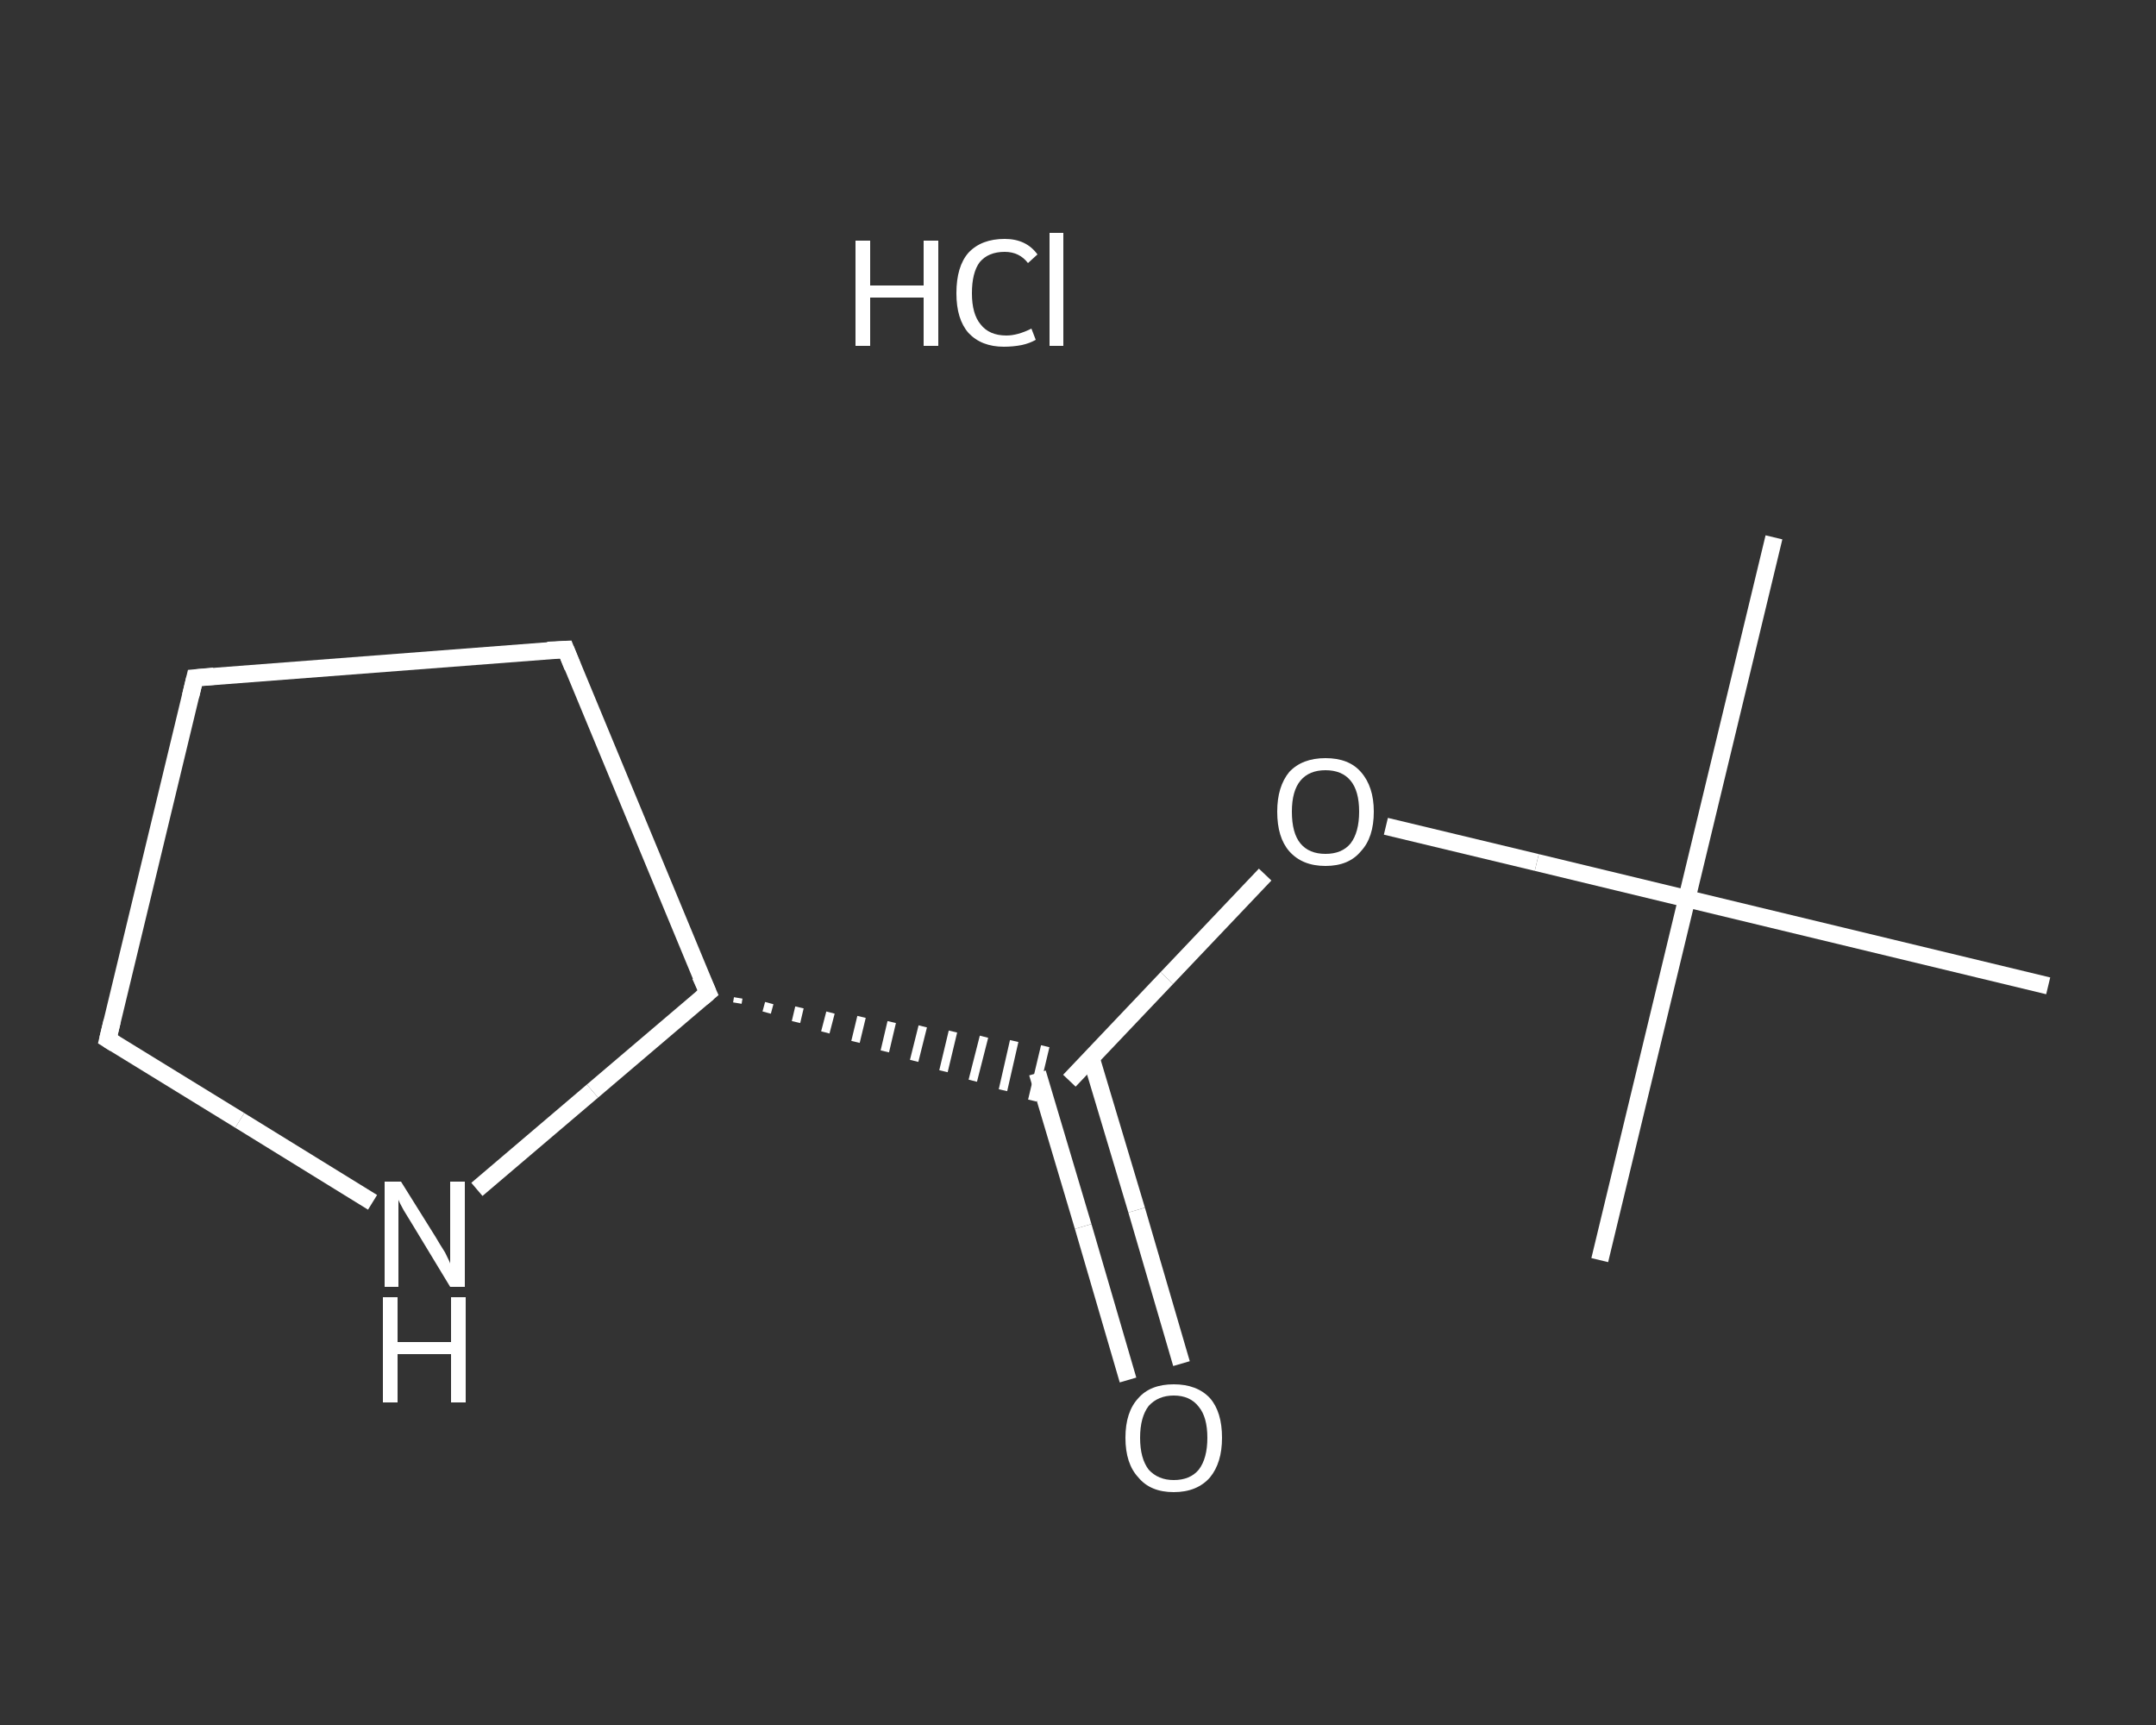 <?xml version='1.0' encoding='iso-8859-1'?>
<svg version='1.1' baseProfile='full'
              xmlns='http://www.w3.org/2000/svg'
                      xmlns:rdkit='http://www.rdkit.org/xml'
                      xmlns:xlink='http://www.w3.org/1999/xlink'
                  xml:space='preserve'
width='250px' height='200px' viewBox='0 0 250 200'>
<rect x="0" y="0" width="250" height="200" fill="#333333" stroke="none"/>
<!-- END OF HEADER -->
<rect style='opacity:1.0;fill:transparent;stroke:none' width='250.0' height='200.0' x='0.0' y='0.0'> </rect>
<path class='bond-0 atom-0 atom-1' d='M 205.7,62.3 L 195.6,104.2' style='fill:none;fill-rule:evenodd;stroke:#FFFFFF;stroke-width:2.0px;stroke-linecap:butt;stroke-linejoin:miter;stroke-opacity:1' />
<path class='bond-1 atom-1 atom-2' d='M 195.6,104.2 L 185.5,146.1' style='fill:none;fill-rule:evenodd;stroke:#FFFFFF;stroke-width:2.0px;stroke-linecap:butt;stroke-linejoin:miter;stroke-opacity:1' />
<path class='bond-2 atom-1 atom-3' d='M 195.6,104.2 L 237.5,114.3' style='fill:none;fill-rule:evenodd;stroke:#FFFFFF;stroke-width:2.0px;stroke-linecap:butt;stroke-linejoin:miter;stroke-opacity:1' />
<path class='bond-3 atom-1 atom-4' d='M 195.6,104.2 L 178.2,100.0' style='fill:none;fill-rule:evenodd;stroke:#FFFFFF;stroke-width:2.0px;stroke-linecap:butt;stroke-linejoin:miter;stroke-opacity:1' />
<path class='bond-3 atom-1 atom-4' d='M 178.2,100.0 L 160.7,95.8' style='fill:none;fill-rule:evenodd;stroke:#FFFFFF;stroke-width:2.0px;stroke-linecap:butt;stroke-linejoin:miter;stroke-opacity:1' />
<path class='bond-4 atom-4 atom-5' d='M 146.7,101.4 L 135.3,113.4' style='fill:none;fill-rule:evenodd;stroke:#FFFFFF;stroke-width:2.0px;stroke-linecap:butt;stroke-linejoin:miter;stroke-opacity:1' />
<path class='bond-4 atom-4 atom-5' d='M 135.3,113.4 L 124.0,125.3' style='fill:none;fill-rule:evenodd;stroke:#FFFFFF;stroke-width:2.0px;stroke-linecap:butt;stroke-linejoin:miter;stroke-opacity:1' />
<path class='bond-5 atom-5 atom-6' d='M 120.3,124.4 L 125.6,142.2' style='fill:none;fill-rule:evenodd;stroke:#FFFFFF;stroke-width:2.0px;stroke-linecap:butt;stroke-linejoin:miter;stroke-opacity:1' />
<path class='bond-5 atom-5 atom-6' d='M 125.6,142.2 L 130.8,160.0' style='fill:none;fill-rule:evenodd;stroke:#FFFFFF;stroke-width:2.0px;stroke-linecap:butt;stroke-linejoin:miter;stroke-opacity:1' />
<path class='bond-5 atom-5 atom-6' d='M 126.5,122.6 L 131.8,140.3' style='fill:none;fill-rule:evenodd;stroke:#FFFFFF;stroke-width:2.0px;stroke-linecap:butt;stroke-linejoin:miter;stroke-opacity:1' />
<path class='bond-5 atom-5 atom-6' d='M 131.8,140.3 L 137.0,158.1' style='fill:none;fill-rule:evenodd;stroke:#FFFFFF;stroke-width:2.0px;stroke-linecap:butt;stroke-linejoin:miter;stroke-opacity:1' />
<path class='bond-6 atom-7 atom-5' d='M 85.5,116.3 L 85.6,115.7' style='fill:none;fill-rule:evenodd;stroke:#FFFFFF;stroke-width:1.0px;stroke-linecap:butt;stroke-linejoin:miter;stroke-opacity:1' />
<path class='bond-6 atom-7 atom-5' d='M 88.9,117.4 L 89.2,116.3' style='fill:none;fill-rule:evenodd;stroke:#FFFFFF;stroke-width:1.0px;stroke-linecap:butt;stroke-linejoin:miter;stroke-opacity:1' />
<path class='bond-6 atom-7 atom-5' d='M 92.3,118.5 L 92.7,116.8' style='fill:none;fill-rule:evenodd;stroke:#FFFFFF;stroke-width:1.0px;stroke-linecap:butt;stroke-linejoin:miter;stroke-opacity:1' />
<path class='bond-6 atom-7 atom-5' d='M 95.7,119.7 L 96.3,117.4' style='fill:none;fill-rule:evenodd;stroke:#FFFFFF;stroke-width:1.0px;stroke-linecap:butt;stroke-linejoin:miter;stroke-opacity:1' />
<path class='bond-6 atom-7 atom-5' d='M 99.2,120.8 L 99.9,117.9' style='fill:none;fill-rule:evenodd;stroke:#FFFFFF;stroke-width:1.0px;stroke-linecap:butt;stroke-linejoin:miter;stroke-opacity:1' />
<path class='bond-6 atom-7 atom-5' d='M 102.6,121.9 L 103.4,118.5' style='fill:none;fill-rule:evenodd;stroke:#FFFFFF;stroke-width:1.0px;stroke-linecap:butt;stroke-linejoin:miter;stroke-opacity:1' />
<path class='bond-6 atom-7 atom-5' d='M 106.0,123.0 L 107.0,119.0' style='fill:none;fill-rule:evenodd;stroke:#FFFFFF;stroke-width:1.0px;stroke-linecap:butt;stroke-linejoin:miter;stroke-opacity:1' />
<path class='bond-6 atom-7 atom-5' d='M 109.4,124.2 L 110.5,119.6' style='fill:none;fill-rule:evenodd;stroke:#FFFFFF;stroke-width:1.0px;stroke-linecap:butt;stroke-linejoin:miter;stroke-opacity:1' />
<path class='bond-6 atom-7 atom-5' d='M 112.8,125.3 L 114.1,120.2' style='fill:none;fill-rule:evenodd;stroke:#FFFFFF;stroke-width:1.0px;stroke-linecap:butt;stroke-linejoin:miter;stroke-opacity:1' />
<path class='bond-6 atom-7 atom-5' d='M 116.3,126.4 L 117.6,120.7' style='fill:none;fill-rule:evenodd;stroke:#FFFFFF;stroke-width:1.0px;stroke-linecap:butt;stroke-linejoin:miter;stroke-opacity:1' />
<path class='bond-6 atom-7 atom-5' d='M 119.7,127.6 L 121.2,121.3' style='fill:none;fill-rule:evenodd;stroke:#FFFFFF;stroke-width:1.0px;stroke-linecap:butt;stroke-linejoin:miter;stroke-opacity:1' />
<path class='bond-7 atom-7 atom-8' d='M 82.1,115.1 L 65.6,75.3' style='fill:none;fill-rule:evenodd;stroke:#FFFFFF;stroke-width:2.0px;stroke-linecap:butt;stroke-linejoin:miter;stroke-opacity:1' />
<path class='bond-8 atom-8 atom-9' d='M 65.6,75.3 L 22.6,78.6' style='fill:none;fill-rule:evenodd;stroke:#FFFFFF;stroke-width:2.0px;stroke-linecap:butt;stroke-linejoin:miter;stroke-opacity:1' />
<path class='bond-9 atom-9 atom-10' d='M 22.6,78.6 L 12.5,120.5' style='fill:none;fill-rule:evenodd;stroke:#FFFFFF;stroke-width:2.0px;stroke-linecap:butt;stroke-linejoin:miter;stroke-opacity:1' />
<path class='bond-10 atom-10 atom-11' d='M 12.5,120.5 L 27.8,129.9' style='fill:none;fill-rule:evenodd;stroke:#FFFFFF;stroke-width:2.0px;stroke-linecap:butt;stroke-linejoin:miter;stroke-opacity:1' />
<path class='bond-10 atom-10 atom-11' d='M 27.8,129.9 L 43.2,139.4' style='fill:none;fill-rule:evenodd;stroke:#FFFFFF;stroke-width:2.0px;stroke-linecap:butt;stroke-linejoin:miter;stroke-opacity:1' />
<path class='bond-11 atom-11 atom-7' d='M 55.3,137.9 L 68.7,126.5' style='fill:none;fill-rule:evenodd;stroke:#FFFFFF;stroke-width:2.0px;stroke-linecap:butt;stroke-linejoin:miter;stroke-opacity:1' />
<path class='bond-11 atom-11 atom-7' d='M 68.7,126.5 L 82.1,115.1' style='fill:none;fill-rule:evenodd;stroke:#FFFFFF;stroke-width:2.0px;stroke-linecap:butt;stroke-linejoin:miter;stroke-opacity:1' />
<path d='M 81.2,113.1 L 82.1,115.1 L 81.4,115.7' style='fill:none;stroke:#FFFFFF;stroke-width:2.0px;stroke-linecap:butt;stroke-linejoin:miter;stroke-opacity:1;' />
<path d='M 66.4,77.3 L 65.6,75.3 L 63.5,75.4' style='fill:none;stroke:#FFFFFF;stroke-width:2.0px;stroke-linecap:butt;stroke-linejoin:miter;stroke-opacity:1;' />
<path d='M 24.8,78.4 L 22.6,78.6 L 22.1,80.7' style='fill:none;stroke:#FFFFFF;stroke-width:2.0px;stroke-linecap:butt;stroke-linejoin:miter;stroke-opacity:1;' />
<path d='M 13.0,118.4 L 12.5,120.5 L 13.3,121.0' style='fill:none;stroke:#FFFFFF;stroke-width:2.0px;stroke-linecap:butt;stroke-linejoin:miter;stroke-opacity:1;' />
<path class='atom-4' d='M 148.1 94.1
Q 148.1 91.2, 149.5 89.5
Q 151.0 87.9, 153.7 87.9
Q 156.4 87.9, 157.8 89.5
Q 159.3 91.2, 159.3 94.1
Q 159.3 97.1, 157.8 98.7
Q 156.4 100.4, 153.7 100.4
Q 151.0 100.4, 149.5 98.7
Q 148.1 97.1, 148.1 94.1
M 153.7 99.0
Q 155.6 99.0, 156.6 97.8
Q 157.6 96.5, 157.6 94.1
Q 157.6 91.7, 156.6 90.5
Q 155.6 89.3, 153.7 89.3
Q 151.8 89.3, 150.8 90.5
Q 149.8 91.7, 149.8 94.1
Q 149.8 96.6, 150.8 97.8
Q 151.8 99.0, 153.7 99.0
' fill='#FFFFFF'/>
<path class='atom-6' d='M 130.5 166.7
Q 130.5 163.7, 132.0 162.1
Q 133.4 160.5, 136.1 160.5
Q 138.8 160.5, 140.3 162.1
Q 141.7 163.7, 141.7 166.7
Q 141.7 169.6, 140.3 171.3
Q 138.8 173.0, 136.1 173.0
Q 133.4 173.0, 132.0 171.3
Q 130.5 169.7, 130.5 166.7
M 136.1 171.6
Q 138.0 171.6, 139.0 170.4
Q 140.0 169.1, 140.0 166.7
Q 140.0 164.3, 139.0 163.1
Q 138.0 161.8, 136.1 161.8
Q 134.3 161.8, 133.2 163.0
Q 132.2 164.3, 132.2 166.7
Q 132.2 169.1, 133.2 170.4
Q 134.3 171.6, 136.1 171.6
' fill='#FFFFFF'/>
<path class='atom-11' d='M 46.5 137.0
L 50.5 143.4
Q 50.9 144.1, 51.6 145.2
Q 52.2 146.4, 52.2 146.5
L 52.2 137.0
L 53.9 137.0
L 53.9 149.2
L 52.2 149.2
L 47.9 142.1
Q 47.4 141.3, 46.8 140.3
Q 46.3 139.4, 46.2 139.1
L 46.2 149.2
L 44.6 149.2
L 44.6 137.0
L 46.5 137.0
' fill='#FFFFFF'/>
<path class='atom-11' d='M 44.4 150.4
L 46.1 150.4
L 46.1 155.6
L 52.3 155.6
L 52.3 150.4
L 54.0 150.4
L 54.0 162.6
L 52.3 162.6
L 52.3 157.0
L 46.1 157.0
L 46.1 162.6
L 44.4 162.6
L 44.4 150.4
' fill='#FFFFFF'/>
<path class='atom-12' d='M 99.2 27.9
L 100.9 27.9
L 100.9 33.1
L 107.1 33.1
L 107.1 27.9
L 108.8 27.9
L 108.8 40.1
L 107.1 40.1
L 107.1 34.5
L 100.9 34.5
L 100.9 40.1
L 99.2 40.1
L 99.2 27.9
' fill='#FFFFFF'/>
<path class='atom-12' d='M 110.9 34.0
Q 110.9 30.9, 112.3 29.3
Q 113.8 27.7, 116.5 27.7
Q 119.0 27.7, 120.3 29.5
L 119.2 30.5
Q 118.2 29.2, 116.5 29.2
Q 114.6 29.2, 113.6 30.4
Q 112.7 31.6, 112.7 34.0
Q 112.7 36.4, 113.7 37.6
Q 114.7 38.9, 116.7 38.9
Q 118.0 38.9, 119.6 38.1
L 120.1 39.4
Q 119.4 39.8, 118.5 40.0
Q 117.5 40.2, 116.4 40.2
Q 113.8 40.2, 112.3 38.6
Q 110.9 37.0, 110.9 34.0
' fill='#FFFFFF'/>
<path class='atom-12' d='M 121.7 27.0
L 123.3 27.0
L 123.3 40.1
L 121.7 40.1
L 121.7 27.0
' fill='#FFFFFF'/>
</svg>
